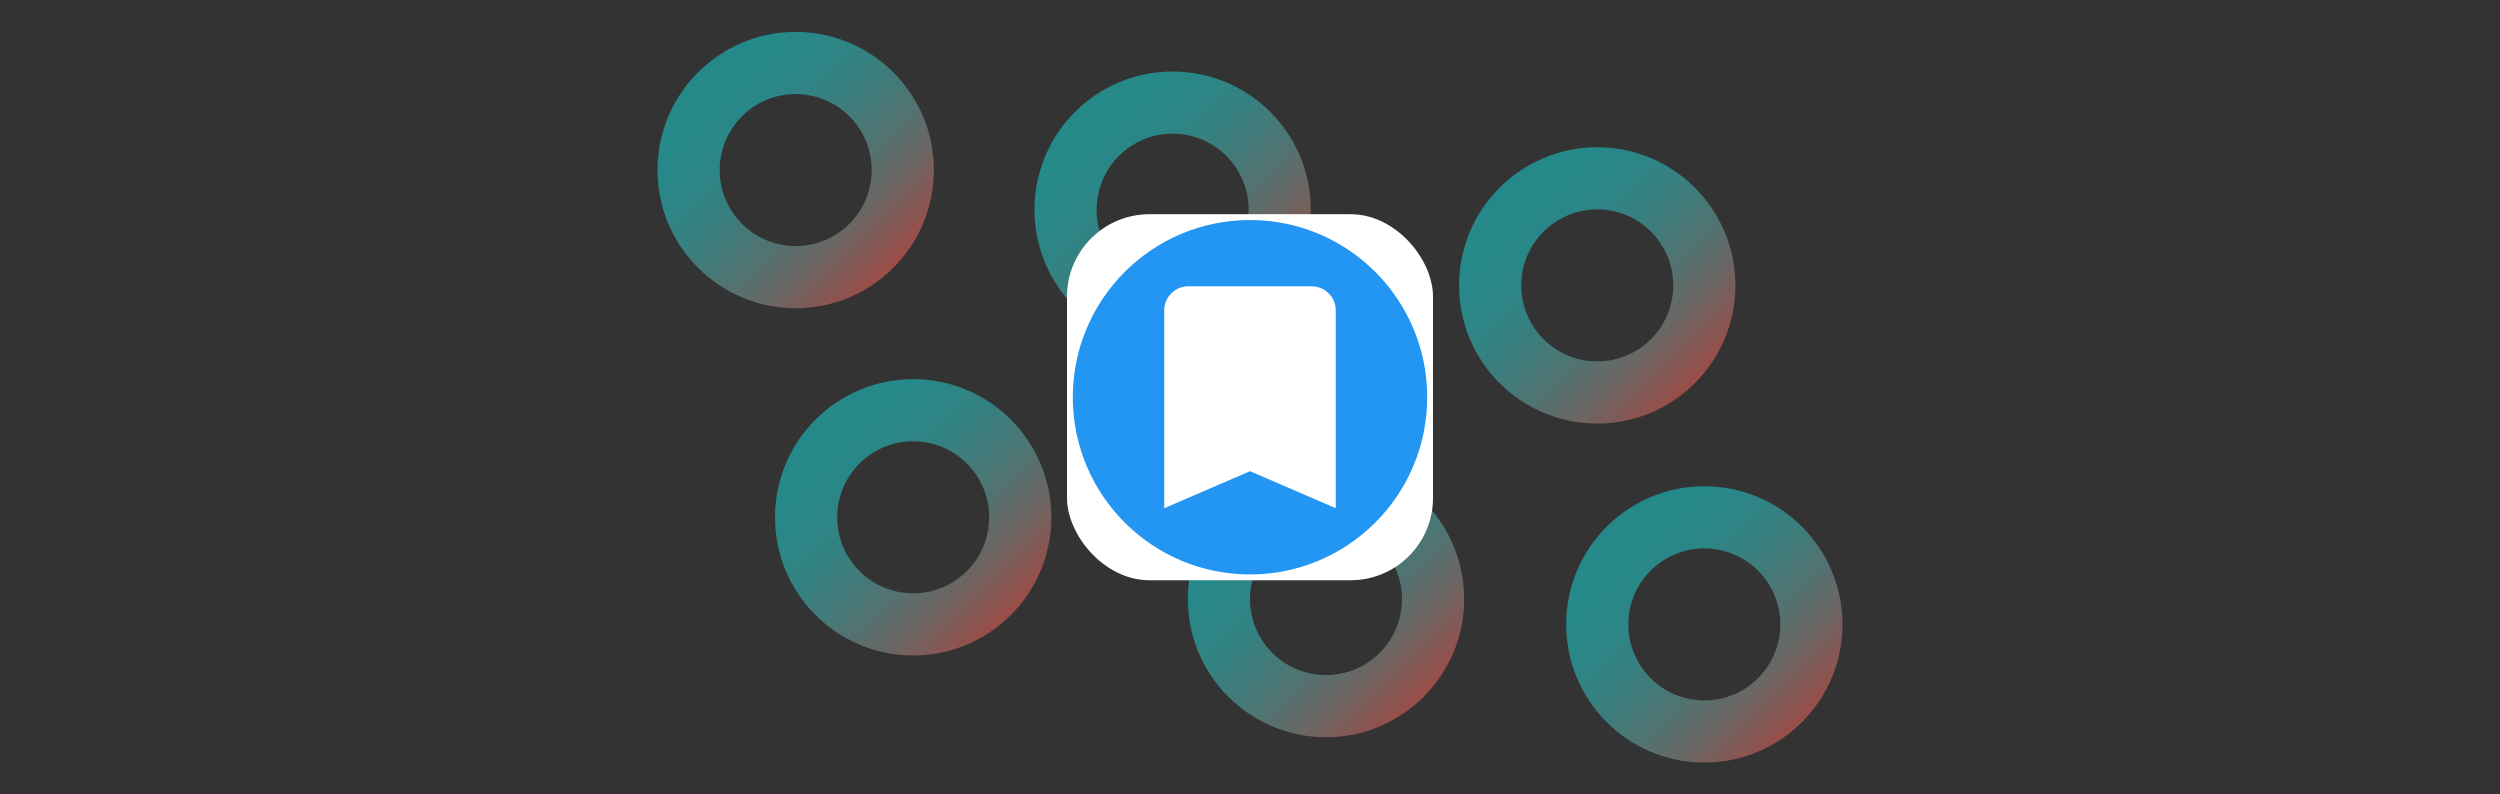 <svg xmlns="http://www.w3.org/2000/svg" xmlns:xlink="http://www.w3.org/1999/xlink" viewBox="0 0 1531.58 486.72"><rect x="0" y="0" width="1531.58" height="486.72" fill="#333333" stroke="none"/><defs><style>.cls-1,.cls-2,.cls-3,.cls-4,.cls-5,.cls-6{fill:none;stroke-miterlimit:10;stroke-width:38.08px;opacity:0.5;}.cls-1{stroke:url(#linear-gradient);}.cls-2{stroke:url(#linear-gradient-2);}.cls-3{stroke:url(#linear-gradient-3);}.cls-4{stroke:url(#linear-gradient-4);}.cls-5{stroke:url(#linear-gradient-5);}.cls-6{stroke:url(#linear-gradient-6);}.cls-7{fill:#fff;}.cls-8{fill:#2296f2;}</style><linearGradient id="linear-gradient" x1="146.32" y1="1349.59" x2="315.61" y2="1349.59" gradientTransform="matrix(-0.71, -0.71, -0.71, 0.71, 2161.75, -408.46)" gradientUnits="userSpaceOnUse"><stop offset="0" stop-color="#ff6a60"/><stop offset="0.11" stop-color="#cc847d"/><stop offset="0.22" stop-color="#9c9d98"/><stop offset="0.34" stop-color="#73b2af"/><stop offset="0.47" stop-color="#52c3c2"/><stop offset="0.59" stop-color="#38d0d0"/><stop offset="0.72" stop-color="#26dadb"/><stop offset="0.85" stop-color="#1bdfe1"/><stop offset="1" stop-color="#17e1e3"/></linearGradient><linearGradient id="linear-gradient-2" x1="339.56" y1="1249.13" x2="508.85" y2="1249.13" xlink:href="#linear-gradient"/><linearGradient id="linear-gradient-3" x1="556.3" y1="1400.27" x2="725.59" y2="1400.27" xlink:href="#linear-gradient"/><linearGradient id="linear-gradient-4" x1="321.18" y1="1502.5" x2="490.46" y2="1502.5" xlink:href="#linear-gradient"/><linearGradient id="linear-gradient-5" x1="535.44" y1="1645.93" x2="704.72" y2="1645.93" xlink:href="#linear-gradient"/><linearGradient id="linear-gradient-6" x1="736.76" y1="1546.4" x2="906.04" y2="1546.4" xlink:href="#linear-gradient"/></defs><g id="Backgrounds"><circle class="cls-1" cx="1044.12" cy="382.53" r="65.6"/><circle class="cls-2" cx="978.52" cy="174.85" r="65.6"/><circle class="cls-3" cx="718.39" cy="128.46" r="65.6"/><circle class="cls-4" cx="812.36" cy="367.01" r="65.6"/><circle class="cls-5" cx="559.44" cy="316.92" r="65.6"/><circle class="cls-6" cx="487.46" cy="104.19" r="65.6"/></g><g id="Screenshots_Logos" data-name="Screenshots &amp; Logos"><g id="Tipsographic"><rect class="cls-7" x="653.67" y="131.24" width="224.24" height="224.24" rx="50.49"/><circle class="cls-8" cx="765.79" cy="243.36" r="108.56"/><path class="cls-7" d="M803.65,175.42H727.93a14.73,14.73,0,0,0-14.68,14.68V311.35l52.54-22.69,52.54,22.69V190.1A14.73,14.73,0,0,0,803.65,175.42Z"/></g></g></svg>